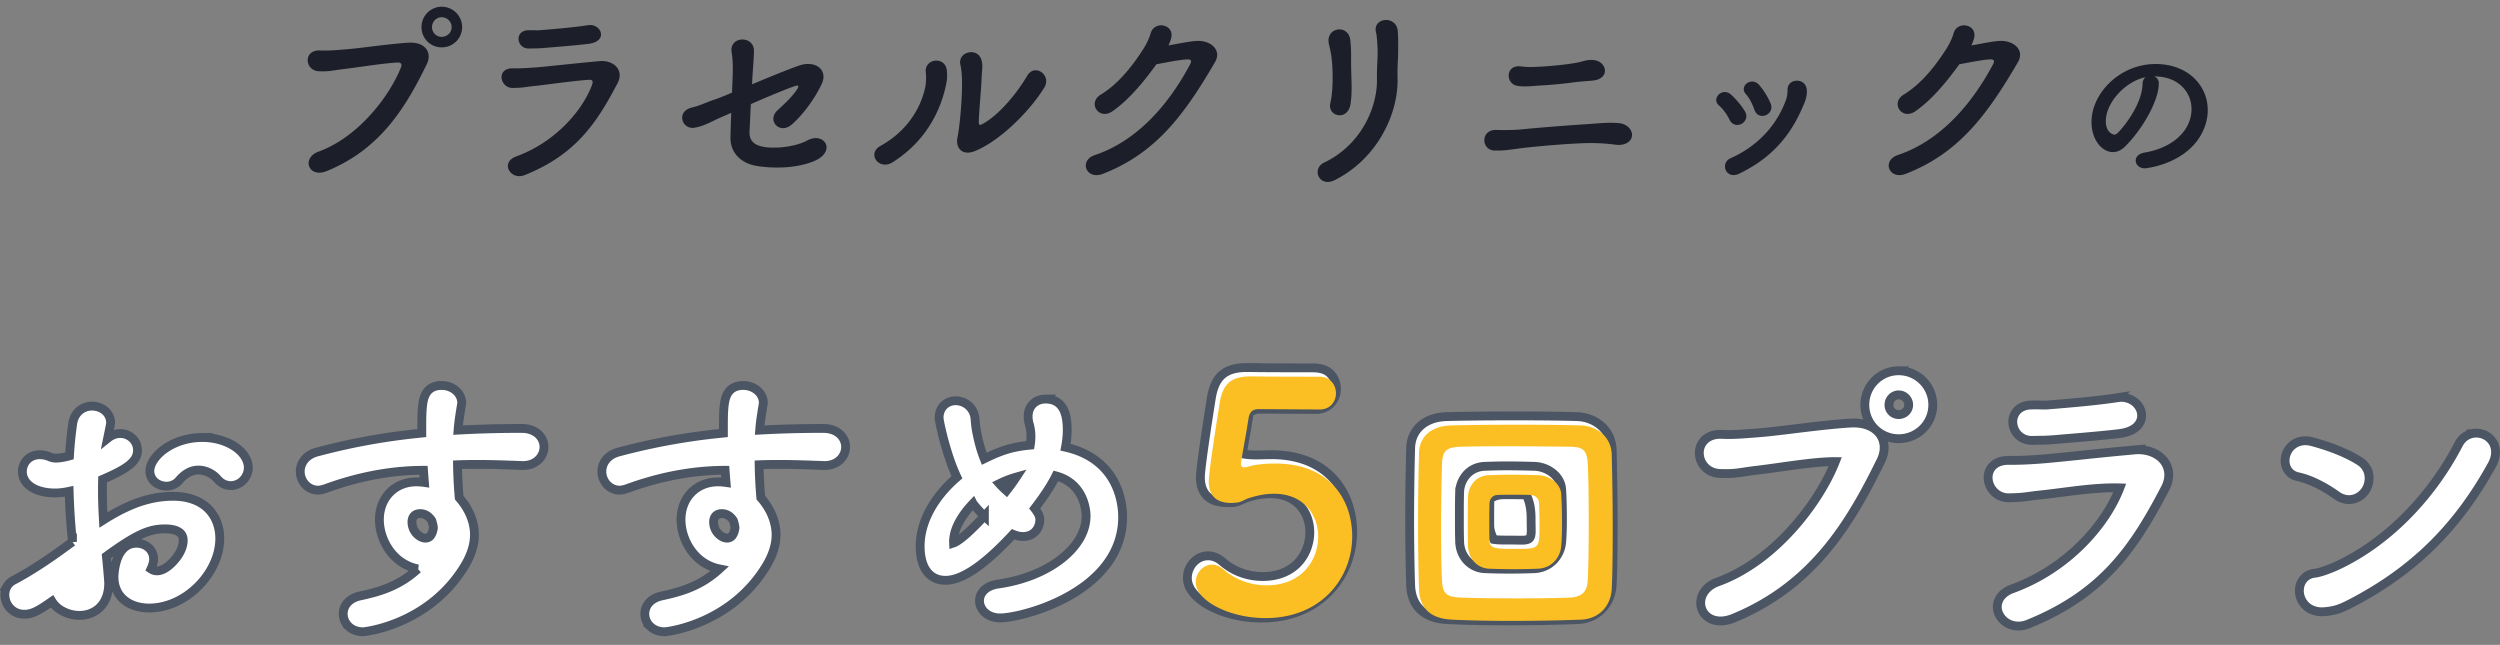 <svg xmlns="http://www.w3.org/2000/svg" width="283" height="73" viewBox="0 0 283 73"><rect x="0" y="0" width="283" height="73" fill="#808080" stroke="none"/><g fill="none"><path fill="#fff" stroke="#4b5563" d="M10.425 45.972c.55 0 1.096.193 1.49.547.367.33.61.798.61 1.393-.071.398-.127.666-.178.913l-.164.798c.534-.426.988-.547 1.442-.547.52 0 1.008.208 1.363.547.355.34.577.808.577 1.329 0 .605-.229 1.168-1.05 1.789-.58.438-1.496.925-2.9 1.525-.018.463-.018.927-.018 1.39 0 .996.041 2.053.107 3.206 2.83-1.797 5.284-2.682 7.873-2.682 1.72 0 2.973.498 3.828 1.262 1 .894 1.472 2.165 1.472 3.526 0 1.946-.976 3.953-2.5 5.451-1.471 1.446-3.441 2.409-5.488 2.409-1.142 0-2.165-.325-2.885-.953-.676-.588-1.103-1.444-1.103-2.587 0-.07.04-1.646.697-2.705.394-.634.987-1.091 1.851-1.091.515 0 1.015.183 1.375.511.341.31.565.75.565 1.301 0 .313-.104.67-.3 1.103.807.541 1.754-.037 2.491-.816.653-.689 1.161-1.56 1.161-2.431 0-.356-.128-.69-.457-.92-.345-.242-.87-.372-1.603-.372-1.717 0-3.13.54-6.639 3.093.088.832.26 2.723.26 3.063 0 1.167-.352 2.02-.88 2.608-.622.694-1.505 1.028-2.437 1.028A4.033 4.033 0 0 1 6.788 69a2.9 2.9 0 0 1-.91-.93c-1.546 1.087-2.234 1.462-3.133 1.462-.645 0-1.17-.252-1.545-.627-.42-.42-.65-1-.65-1.569 0-.343.086-.685.266-.983a1.79 1.79 0 0 1 .737-.676c1.868-.981 3.926-2.344 5.955-3.834l.695-.503a78.197 78.197 0 0 1-.376-5.723c-.61.13-1.131.187-1.594.187-1.056 0-1.945-.227-2.572-.603-.733-.44-1.128-1.076-1.128-1.817 0-.523.206-1.02.578-1.377.333-.319.803-.531 1.394-.531.344 0 .763.074 1.183.261.197.073.395.123.641.123.468 0 1.124-.136 1.535-.253a44.12 44.12 0 0 1 .37-3.674c.096-.627.367-1.089.72-1.408a2.18 2.18 0 0 1 1.471-.553zm12.48 3.552c1.389 0 2.622.377 3.527.937 1.08.669 1.677 1.594 1.677 2.475a2.06 2.06 0 0 1-.58 1.418 1.95 1.95 0 0 1-1.392.618c-.508 0-1.065-.2-1.536-.756-.407-.488-1.221-1.004-2.144-1.004-.715 0-1.473.325-2.218 1.208-.35.393-.872.616-1.398.616-.478 0-.966-.174-1.32-.486a1.605 1.605 0 0 1-.556-1.23c0-.828.71-1.934 2.048-2.745 1.007-.61 2.35-1.051 3.892-1.051zm27.103-5.888c.575 0 1.16.206 1.584.569.41.35.676.841.676 1.435-.195 1.182-.337 2.029-.414 3.051a126.97 126.97 0 0 1 7.21-.191c.763 0 1.343.224 1.75.547.514.408.766.982.766 1.553 0 .564-.247 1.13-.726 1.536-.395.335-.951.564-1.662.564-1.961-.073-3.444-.128-4.928-.128-.824 0-1.649 0-2.473.037.02 1.59.131 3.031.19 3.728 1.029 1.167 1.727 2.645 1.727 4.215 0 1.104-.37 2.28-1.096 3.49-4.055 6.714-11.334 7.474-11.5 7.474-.675 0-1.207-.221-1.583-.55a1.96 1.96 0 0 1-.677-1.486c0-.466.172-.946.563-1.337.305-.305.75-.56 1.367-.688 2.159-.47 4.373-1.082 6.522-3.053a5.095 5.095 0 0 1-2.715-1.5c-1.087-1.135-1.641-2.7-1.641-4.078 0-1.238.439-2.307 1.178-3.066.735-.754 1.772-1.21 3.002-1.21.298 0 .608.023.916.068-.04-.478-.073-.936-.105-1.378-3.84.004-7.589.784-11.135 2.087-.368.109-.575.159-.78.159-.59 0-1.084-.243-1.438-.612a2.173 2.173 0 0 1-.598-1.488c0-.49.166-.991.53-1.41.3-.343.737-.635 1.344-.8a72.647 72.647 0 0 1 10.886-2.043l1-.105v-.83c.001-1.545.04-2.687.353-3.409.17-.392.415-.681.746-.876.298-.175.675-.275 1.161-.275zM47.576 58.14c-.29 0-.526.085-.687.245-.174.174-.253.423-.253.695 0 .516.19.945.462 1.26.305.353.713.576 1.054.576.212 0 .41-.072.562-.248.172-.199.286-.502.345-.915-.007-.207-.085-.499-.182-.817-.36-.569-.848-.796-1.301-.796zM84.15 43.636c.576 0 1.16.206 1.585.569.41.35.676.841.676 1.435-.195 1.182-.337 2.029-.414 3.051a126.97 126.97 0 0 1 7.21-.191c.763 0 1.343.224 1.75.547.514.408.766.982.766 1.553 0 .564-.248 1.13-.726 1.536-.395.335-.951.564-1.662.564-1.961-.073-3.445-.128-4.928-.128-.824 0-1.649 0-2.473.037.02 1.59.131 3.031.189 3.728 1.03 1.167 1.728 2.645 1.728 4.215 0 1.104-.37 2.28-1.096 3.49-3.868 6.404-10.67 7.391-11.433 7.469l-.054.004-.013.001c-.675 0-1.207-.221-1.583-.55a1.96 1.96 0 0 1-.677-1.486c0-.466.172-.946.563-1.337.305-.305.75-.56 1.366-.688 2.16-.47 4.374-1.082 6.523-3.053a5.095 5.095 0 0 1-2.715-1.5c-1.087-1.135-1.641-2.7-1.641-4.078 0-1.238.438-2.307 1.178-3.066.735-.754 1.772-1.21 3.002-1.21.298 0 .608.023.916.068-.04-.478-.073-.936-.105-1.378-3.84.004-7.589.784-11.135 2.087-.368.109-.575.159-.78.159-.59 0-1.084-.243-1.438-.612a2.173 2.173 0 0 1-.598-1.488c0-.49.165-.991.53-1.41.299-.343.737-.635 1.344-.8A72.647 72.647 0 0 1 80.89 49.13l1-.105v-.83c0-1.545.04-2.687.353-3.409.17-.392.415-.681.746-.876.298-.175.675-.275 1.16-.275zM81.72 58.14c-.291 0-.527.085-.687.245-.174.174-.253.423-.253.695 0 .516.19.945.462 1.26.305.353.713.576 1.054.576.212 0 .41-.072.562-.248.172-.199.285-.502.345-.915-.007-.207-.086-.499-.182-.817-.36-.569-.848-.796-1.301-.796zm36.638-12.968c.938 0 1.529.375 1.908.96.4.616.544 1.523.544 2.548 0 .617-.064 1.277-.193 1.946 2.169.487 3.603 1.46 4.56 2.556 1.828 2.096 1.905 4.678 1.905 5.354 0 3.192-1.623 5.62-3.803 7.4-3.522 2.873-8.49 4.012-10.073 4.012-.666 0-1.209-.208-1.598-.516-.474-.374-.726-.897-.726-1.424 0-.46.196-.94.658-1.317.337-.274.827-.498 1.499-.586 2.838-.405 5.357-1.45 7.155-2.875 1.693-1.342 2.752-3.022 2.752-4.822 0-.458-.114-1.899-1.083-3.081-.507-.62-1.251-1.162-2.332-1.458-.594 1.194-1.454 2.447-2.402 3.686.48.618.577.953.577 1.301 0 .404-.151.966-.562 1.367-.296.29-.725.509-1.346.509-.383 0-.72-.085-1.122-.25-2.71 2.929-5.48 5.21-7.646 5.21-.935 0-1.665-.377-2.163-1.084-.446-.634-.705-1.563-.705-2.776 0-2.897 1.706-5.687 4.165-7.81-1.223-2.558-2.021-6.34-2.021-6.718 0-.603.209-1.058.513-1.377.355-.37.85-.563 1.363-.563.532 0 1.087.202 1.508.599.362.34.628.825.686 1.456.063.943.157 1.408.404 2.488.172.715.384 1.39.635 2.026 1.667-.81 2.94-1.336 5.21-1.544.05-.32.08-.663.08-1.005 0-.433-.057-.865-.17-1.298a2.934 2.934 0 0 1-.15-.942c0-.624.22-1.09.545-1.414.367-.367.882-.558 1.428-.558zm-8.214 11.822c-1.292 1.354-2.262 2.967-2.197 4.468.352-.119 1.286-.67 3.488-3.047a11.83 11.83 0 0 1-1.291-1.42zm4.906-2.99c-.668.19-1.32.444-1.928.746.254.282.526.552.81.802.401-.513.78-1.032 1.118-1.548zm26.09-12.396c1.239.015 2.602.031 6.14.035l1.284.001c1.075 0 1.637.268 2.033.664.45.45.688 1.078.688 1.708 0 .614-.23 1.238-.677 1.685-.387.387-.937.651-1.66.651h-.366l-2.958-.017a1259.34 1259.34 0 0 0-3.318-.018c-.846.23-.892.411-.927.62a121.03 121.03 0 0 1-.542 3.199l-.217 1.236c1.154.214 2.165.1 3.289.1 3.008 0 5.168.933 6.64 2.325 1.792 1.697 2.572 4.095 2.572 6.419 0 2.606-1.024 5.2-2.998 7.058-1.726 1.625-4.182 2.694-7.33 2.694-2.131 0-4.16-.516-5.669-1.287-.821-.42-1.49-.918-1.952-1.447-.502-.574-.763-1.19-.763-1.798 0-.672.26-1.3.676-1.756.428-.47 1.017-.76 1.66-.76.494 0 1.038.168 1.59.628 1.377 1.21 3.057 1.712 4.602 1.712 1.668 0 2.932-.538 3.808-1.365 1.034-.977 1.524-2.345 1.524-3.643 0-1.177-.41-2.349-1.267-3.18-.745-.724-1.824-1.18-3.237-1.18-.953 0-1.87.206-2.721.478-.774.353-1.107.5-1.53.529-1.545.037-2.308-.216-2.829-.708-.5-.47-.8-1.172-.8-2.167 0-.808.48-4.086.852-6.511l.098-.638c.143-.917.258-1.641.307-1.945.222-1.211.61-2.023 1.264-2.555.613-.5 1.476-.767 2.735-.767zM172 47.08c2.53.003 4.987.031 6.607.085 1.023.05 2.027.45 2.756 1.15.662.635 1.105 1.514 1.135 2.611.056 2.02.112 5.385.112 8.554 0 2.643-.028 5.144-.113 6.72-.064 1.125-.492 2.09-1.187 2.785-.683.683-1.627 1.111-2.764 1.159-2.161.084-5.165.14-8.056.14-2.473 0-4.862-.056-6.603-.14-1.347-.062-2.346-.442-3.033-1.066-.722-.658-1.118-1.596-1.167-2.804-.057-1.6-.113-4.547-.113-7.55.006-3.354.06-6.243.113-8.024.032-1.048.448-1.912 1.155-2.528.68-.593 1.642-.96 2.829-1.008 1.616-.05 4.255-.078 6.956-.083zm-1.454 5.656c1.182 0 2.364.028 3.245.057a3.52 3.52 0 0 1 2.079.841c.523.46.884 1.087.915 1.84.057.961.085 2.176.085 3.334 0 .91-.028 1.793-.085 2.504a3.384 3.384 0 0 1-.961 2.138c-.53.53-1.254.877-2.113.925-.8.029-1.814.057-2.857.057a77.62 77.62 0 0 1-2.79-.056 2.92 2.92 0 0 1-2-.933c-.493-.534-.8-1.263-.833-2.098a54.396 54.396 0 0 1-.026-1.543l-.002-.42v-1.346c0-.825.004-1.648.028-2.36a3.143 3.143 0 0 1 .84-2.01c.465-.488 1.112-.825 1.934-.874.678-.028 1.61-.056 2.541-.056zm.877 3.268h-1.062l-.124.001c-.456.005-.904.043-1.572.454-.019.426-.024.958-.026 1.509v1.425c.005.415.045.848.451 1.67.431.076 1.084.073 2.044.073 1.092 0 1.71.089 1.996-.197.288-.288.192-.906.192-1.991 0-.916-.028-1.86-.537-2.917-.35-.02-.839-.025-1.362-.027zm38.037-8.111c1.525-.09 2.622.388 3.236 1.12.352.42.554.93.587 1.492.03.516-.083 1.081-.368 1.66-3.41 6.951-7.586 14.076-16.674 17.81-.814.335-1.511.38-2.065.257-.726-.161-1.227-.608-1.477-1.156-.263-.58-.248-1.287.121-1.927.293-.507.814-.979 1.62-1.275 6.557-2.373 11.55-9.11 13.319-13.619-1.703-.015-4.134.327-6.221.62a129.08 129.08 0 0 1-2.743.366c-.607.07-1.042.136-1.41.193-.842.128-1.357.207-2.699.162-.73-.03-1.295-.322-1.686-.731a2.306 2.306 0 0 1-.633-1.729 2.007 2.007 0 0 1 .827-1.518c.412-.298.992-.489 1.759-.445 1.14.051 2.13-.026 3.182-.107l.696-.053c1.186-.085 2.7-.27 4.327-.47 2.06-.251 4.3-.525 6.303-.65zm5.47-5.921c1.066 0 2.031.432 2.73 1.13a3.848 3.848 0 0 1 1.13 2.73 3.79 3.79 0 0 1-1.127 2.71 3.868 3.868 0 0 1-2.733 1.118 3.815 3.815 0 0 1-2.713-1.114 3.815 3.815 0 0 1-1.115-2.714 3.87 3.87 0 0 1 1.117-2.732 3.795 3.795 0 0 1 2.711-1.128zm0 2.728c-.305 0-.577.125-.774.326a1.148 1.148 0 0 0-.326.806c0 .308.12.584.318.782.198.199.474.318.782.318.314 0 .6-.123.807-.325.2-.197.325-.47.325-.775 0-.31-.128-.593-.333-.798a1.128 1.128 0 0 0-.799-.334zm26.672 6.234c1.416-.134 2.626.353 3.3 1.163.353.424.566.94.597 1.517.027.51-.09 1.074-.399 1.665-3.545 6.798-7.068 11.955-15.519 15.368-.697.283-1.353.275-1.9.094a2.353 2.353 0 0 1-1.404-1.23 1.874 1.874 0 0 1 .065-1.742c.252-.44.714-.854 1.472-1.127 6.087-2.216 10.497-7.111 12.15-11.413-2.104-.068-4.504.24-6.365.479-.988.126-1.827.233-2.332.286-.682.068-1.123.128-1.493.178-.685.093-1.136.155-2.357.176a2.285 2.285 0 0 1-1.633-.626 2.33 2.33 0 0 1-.729-1.62c-.01-.558.2-1.098.662-1.479.36-.298.89-.507 1.628-.507 1.51 0 1.941-.028 3.207-.109 1.075-.067 2.892-.256 4.968-.471a386.95 386.95 0 0 1 6.082-.602zm-1.89-5.915a2.45 2.45 0 0 1 1.82.396c.557.391.888.99.9 1.584.01.512-.2 1.038-.743 1.45-.387.293-.96.532-1.768.63-1.556.203-5.26.508-6.835.638-1.216.107-1.52.11-2.115.118-.242.004-.533.008-.93.017-.636.01-1.146-.216-1.514-.555a2.12 2.12 0 0 1-.678-1.48 1.835 1.835 0 0 1 .585-1.43c.332-.304.818-.524 1.49-.543l.352-.006h.29c.178.002.323.006.457.01.332.01.583.019 1.104-.034 1.635-.128 5.39-.446 7.585-.795zm40.013 4.089a2.253 2.253 0 0 1 1.82.287c.478.314.835.814.929 1.453.074.506-.017 1.111-.388 1.785-4.02 7.295-9.047 12.028-15.692 15.529-1.157.613-1.908.979-3.264 1.08-.702.06-1.27-.096-1.71-.363a2.357 2.357 0 0 1-1.033-1.35c-.179-.607-.106-1.256.2-1.755.283-.462.762-.811 1.46-.888.602-.06 1.684-.49 2.307-.757 5.697-2.582 10.791-7.718 13.971-13.857.338-.644.853-1.014 1.4-1.164zm-19.714.98c.449-.196 1.007-.265 1.669-.1 1.741.46 3.81 1.187 5.417 2.204.604.378.925.905 1.04 1.457a2.525 2.525 0 0 1-.337 1.824c-.333.532-.883.94-1.53 1.05-.543.095-1.162-.013-1.777-.46-1.289-.921-2.914-1.787-4.359-2.094-.66-.143-1.078-.533-1.294-1.01-.234-.513-.224-1.147.02-1.708a2.238 2.238 0 0 1 1.15-1.163z"/><path fill="#fbbf24" d="M153.069 60.716c0-3.996-2.412-8.244-8.712-8.244-1.08 0-2.052.108-2.7.252-.288.072-.576.18-.828.18-.216 0-.36-.108-.36-.432 0-.072.036-.144.036-.252.108-.72.648-3.6.828-4.86.108-.648.396-1.044 1.116-1.044 1.116 0 5.94.036 6.948.036 1.224 0 1.836-.936 1.836-1.836 0-.936-.648-1.872-1.872-1.872-6.372 0-7.236-.036-7.524-.036h-.252c-2.268 0-3.132.9-3.492 2.844-.144.9-1.26 7.848-1.26 9.072 0 1.692.972 2.412 2.556 2.412.18 0 .36-.036.54-.036.54-.036.9-.324 1.404-.504.9-.288 1.872-.504 2.88-.504 3.384 0 5.004 2.412 5.004 4.86 0 2.628-1.836 5.508-5.832 5.508-1.656 0-3.456-.54-4.932-1.836-.432-.36-.864-.504-1.26-.504-1.008 0-1.836.936-1.836 2.016 0 2.016 3.744 4.032 7.884 4.032 6.408 0 9.828-4.608 9.828-9.252zm29.378 5.956c.084-1.568.112-4.06.112-6.692 0-3.164-.056-6.524-.112-8.54s-1.708-3.192-3.416-3.276c-1.708-.056-4.368-.084-7.056-.084-2.996 0-6.048.028-7.84.084-2.1.084-3.444 1.26-3.5 3.052a293.335 293.335 0 0 0-.112 8.008c0 2.996.056 5.936.112 7.532.084 2.072 1.288 3.276 3.724 3.388 1.736.084 4.116.14 6.58.14 2.884 0 5.88-.056 8.036-.14 2.016-.084 3.36-1.512 3.472-3.472zm-2.716-1.008c-.056 1.204-.532 1.932-2.1 1.988a185.98 185.98 0 0 1-6.02.084c-2.212 0-4.424-.028-6.02-.084-1.736-.056-2.268-.308-2.352-1.904-.084-1.344-.112-3.64-.112-5.992 0-2.884.056-5.824.112-7.28.056-1.428.476-1.848 2.072-1.904 1.064-.028 2.94-.056 5.012-.056 2.52 0 5.32.028 7.42.056 1.372.028 1.904.308 1.988 1.904.084 1.456.112 4.06.112 6.636 0 2.548-.028 5.124-.112 6.552zm-2.996-3.892c.056-.7.084-1.568.084-2.464 0-1.148-.028-2.352-.084-3.304-.056-1.344-1.4-2.156-2.52-2.212-.868-.028-2.044-.056-3.22-.056a62.7 62.7 0 0 0-2.52.056c-1.428.084-2.24 1.232-2.296 2.408-.028.84-.028 1.848-.028 2.828 0 1.008 0 1.988.028 2.8.056 1.4 1.008 2.464 2.352 2.548.756.028 1.764.056 2.772.056 1.036 0 2.044-.028 2.828-.056 1.484-.084 2.492-1.204 2.604-2.604zm-5.152.364c-2.268 0-2.912-.028-2.968-.868-.028-.588-.028-1.372-.028-2.128 0-.784 0-1.596.028-2.212.028-.448.336-.868.868-.896.448-.028 1.148-.028 1.848-.028.728 0 1.456 0 1.932.028s.924.336.952.868c.028.672.056 1.624.056 2.548 0 2.66 0 2.688-2.688 2.688z"/><path fill="#1c1f29" d="M52.313 3.072a2.31 2.31 0 0 0-2.31-2.31 2.291 2.291 0 0 0-2.288 2.31 2.272 2.272 0 0 0 2.288 2.288 2.291 2.291 0 0 0 2.31-2.288zm-15.29 16.28c6.16-2.53 8.976-7.37 11.286-12.078.66-1.342-.198-2.552-2.046-2.442-2.464.154-5.456.638-7.304.77-.924.066-1.738.154-2.706.11-1.958-.11-1.782 2.288-.154 2.354 1.298.044 1.43-.088 2.772-.242 1.518-.176 4.444-.66 6.138-.748.286-.022.55.132.396.506-1.232 3.168-4.752 7.92-9.372 9.592-1.914.704-1.144 3.058.99 2.178zm14.102-16.28c0 .616-.506 1.1-1.122 1.1a1.09 1.09 0 0 1-1.1-1.1c0-.616.484-1.122 1.1-1.122s1.122.506 1.122 1.122zM66.61 4.964c2.332-.286 1.43-2.354-.044-2.112-1.518.242-4.114.462-5.236.55-.66.066-.726 0-1.54.022-1.606.044-1.32 2.09.066 2.068.924-.022 1.034 0 1.76-.066.792-.066 3.806-.308 4.994-.462zm3.3 4.444c.77-1.474-.44-2.64-2.068-2.486-2.53.22-6.336.66-7.414.726-1.034.066-1.298.088-2.42.088-1.87 0-1.408 2.244.044 2.222 1.276-.022 1.298-.11 2.618-.242 1.056-.11 4.268-.572 5.962-.682.44-.022.55.132.374.616-1.166 3.036-4.268 6.49-8.558 8.052-1.892.682-.66 2.772.968 2.112 5.72-2.31 8.096-5.808 10.494-10.406zm15.265-.704c.066-1.1.154-1.98.176-2.904.022-1.848-2.838-1.738-2.53.132.088.484.176 1.342.11 2.882l-.066 1.672c-.924.396-1.65.682-1.936.77-.946.308-1.562.66-2.64.924-1.804.462-1.078 2.574.396 2.266 1.232-.242 1.958-.77 3.08-1.232.176-.066.55-.242 1.012-.44-.044.902-.066 1.804-.088 2.728-.044 1.782 1.166 3.014 3.08 3.3 2.002.308 4.576.22 6.446-.594 2.508-1.1 1.1-3.344-.836-2.31-1.43.77-3.652.924-4.796.748-1.276-.198-1.782-.748-1.738-1.782.066-1.1.088-2.068.154-3.08 1.892-.836 4.07-1.738 4.994-2.046.352-.11.506-.044.264.33-.572.902-1.474 1.694-2.266 2.442-1.21 1.122.286 2.838 1.716 1.518 1.342-1.21 2.596-2.992 3.322-4.554s-.726-2.706-2.596-2.046c-1.21.418-3.344 1.298-5.302 2.112zm33.041 1.21c.858-1.408-1.078-2.794-1.936-1.342-1.21 2.068-3.212 4.422-4.928 5.39-.506.286-.55.242-.55-.264 0-.748.286-3.828.308-4.708.044-1.166.198-1.606-.044-2.288-.462-1.364-2.662-.858-2.354.616.11.506.154.902.176 1.452.088 1.738-.198 5.324-.506 6.82-.22 1.056.462 2.112 1.958 1.518 2.772-1.1 6.182-4.444 7.876-7.194zm-17.16 8.448c3.432-2.178 5.104-5.214 5.852-7.986.33-1.276.33-1.628.286-2.31-.11-1.76-2.552-1.474-2.398.088.066.66.044 1.342-.11 1.958-.572 2.332-2.112 4.796-5.016 6.402-1.584.88-.176 2.838 1.386 1.848zm29.851-11.088c.88-.154 2.64-.528 3.52-.55.33 0 .528.088.308.528-2.53 4.774-6.138 8.734-10.78 10.296-1.87.616-1.012 2.86.88 2.134 5.94-2.31 9.152-6.556 12.694-12.628.836-1.43-.528-2.508-2.068-2.42-.99.066-2.134.33-3.19.506.154-.33.286-.66.33-.968.242-1.452-1.958-1.848-2.354-.374-.154.55-.484 1.232-.858 1.804-1.034 1.606-2.64 3.806-4.774 5.104-1.54.924-.242 2.926 1.276 1.914 1.936-1.32 3.696-3.52 5.016-5.346zm21.974 4.488c.132-.88.132-1.694.11-2.552s-.066-1.958-.044-2.816c0-.55-.022-1.21-.088-1.826-.198-1.914-2.882-1.496-2.42.462.11.418.198.858.264 1.276.198 1.386.242 3.85-.11 5.368s1.98 2.09 2.288.088zm-1.738 8.602c4.642-2.354 7.128-7.282 7.062-11.44-.022-.924 0-1.408.022-1.826s.044-.814.044-1.606c0-.682.022-1.012-.044-1.936-.11-1.87-2.882-1.606-2.464.11.11.44.154 1.276.176 1.826.044 1.078-.088 1.76-.066 3.52.022 3.322-1.914 7.458-5.984 9.394-1.452.682-.594 2.904 1.254 1.958zM180.29 9.122c2.09-.198 1.606-2.288-.022-2.332a3.084 3.084 0 0 0-1.056.132 8.428 8.428 0 0 1-.99.22c-1.276.22-3.124.374-4.136.418-.77.044-1.21.044-1.936-.044-1.738-.22-1.76 1.958-.396 2.2.902.154 1.782 0 2.75-.044a49.465 49.465 0 0 0 3.828-.374c.704-.088 1.254-.11 1.958-.176zm4.444 6.314c.11-.638-.462-1.408-1.474-1.496-1.254-.11-2.552.044-3.872.132-2.156.132-5.61.418-7.15.572-.814.088-2.09.088-2.86.066-1.804-.066-1.738 2.31-.176 2.332 1.254.022 1.87-.132 3.168-.286 1.694-.198 4.598-.462 6.952-.55a21.382 21.382 0 0 1 3.564.176c.968.132 1.738-.286 1.848-.946zm15.706-3.718a8.17 8.17 0 0 0-1.277-2.068c-.88-1.056-2.332.11-1.54.99.396.44.748 1.122.968 1.76.462 1.386 2.354.572 1.848-.682zm-3.565 7.942c3.674-1.782 5.786-4.246 7.238-7.656.242-.55.462-1.122.418-1.804-.088-1.474-2.222-1.364-2.178-.022 0 .308-.044.748-.154 1.056-1.034 2.926-3.212 5.302-6.314 6.688-1.21.55-.506 2.464.99 1.738zm.66-7.04c-.418-.704-1.012-1.386-1.562-1.892-1.012-.924-2.288.44-1.386 1.21.462.396.902 1.012 1.188 1.606.638 1.298 2.442.264 1.76-.924zm24.263-5.346c.88-.154 2.64-.528 3.52-.55.33 0 .528.088.308.528-2.53 4.774-6.138 8.734-10.78 10.296-1.87.616-1.012 2.86.88 2.134 5.94-2.31 9.152-6.556 12.694-12.628.836-1.43-.528-2.508-2.068-2.42-.99.066-2.134.33-3.19.506.154-.33.286-.66.33-.968.242-1.452-1.958-1.848-2.354-.374-.154.55-.484 1.232-.858 1.804-1.034 1.606-2.64 3.806-4.774 5.104-1.54.924-.242 2.926 1.276 1.914 1.936-1.32 3.696-3.52 5.016-5.346zm20.955 9.998c-.684.126-.99.504-.99.9 0 .45.396.882 1.026.882.252 0 5.148-.558 6.732-4.554.27-.684.396-1.368.396-2.034 0-2.808-2.268-5.22-5.904-5.22-4.05 0-7.254 3.312-7.254 6.57 0 1.962 1.152 3.402 2.43 3.402.432 0 .9-.18 1.35-.612 1.98-1.944 3.834-5.22 3.834-7.11v-.09c0-.36-.216-.63-.504-.756h.036c2.61 0 4.176 1.71 4.176 3.708 0 2.358-2.052 4.374-5.328 4.914zm-.216-7.758c-.072 2.43-2.322 5.094-2.862 5.58a.477.477 0 0 1-.342.144c-.054 0-.954-.162-.954-1.512 0-2.142 2.25-4.536 4.5-4.986-.198.144-.342.414-.342.774z"/></g></svg>